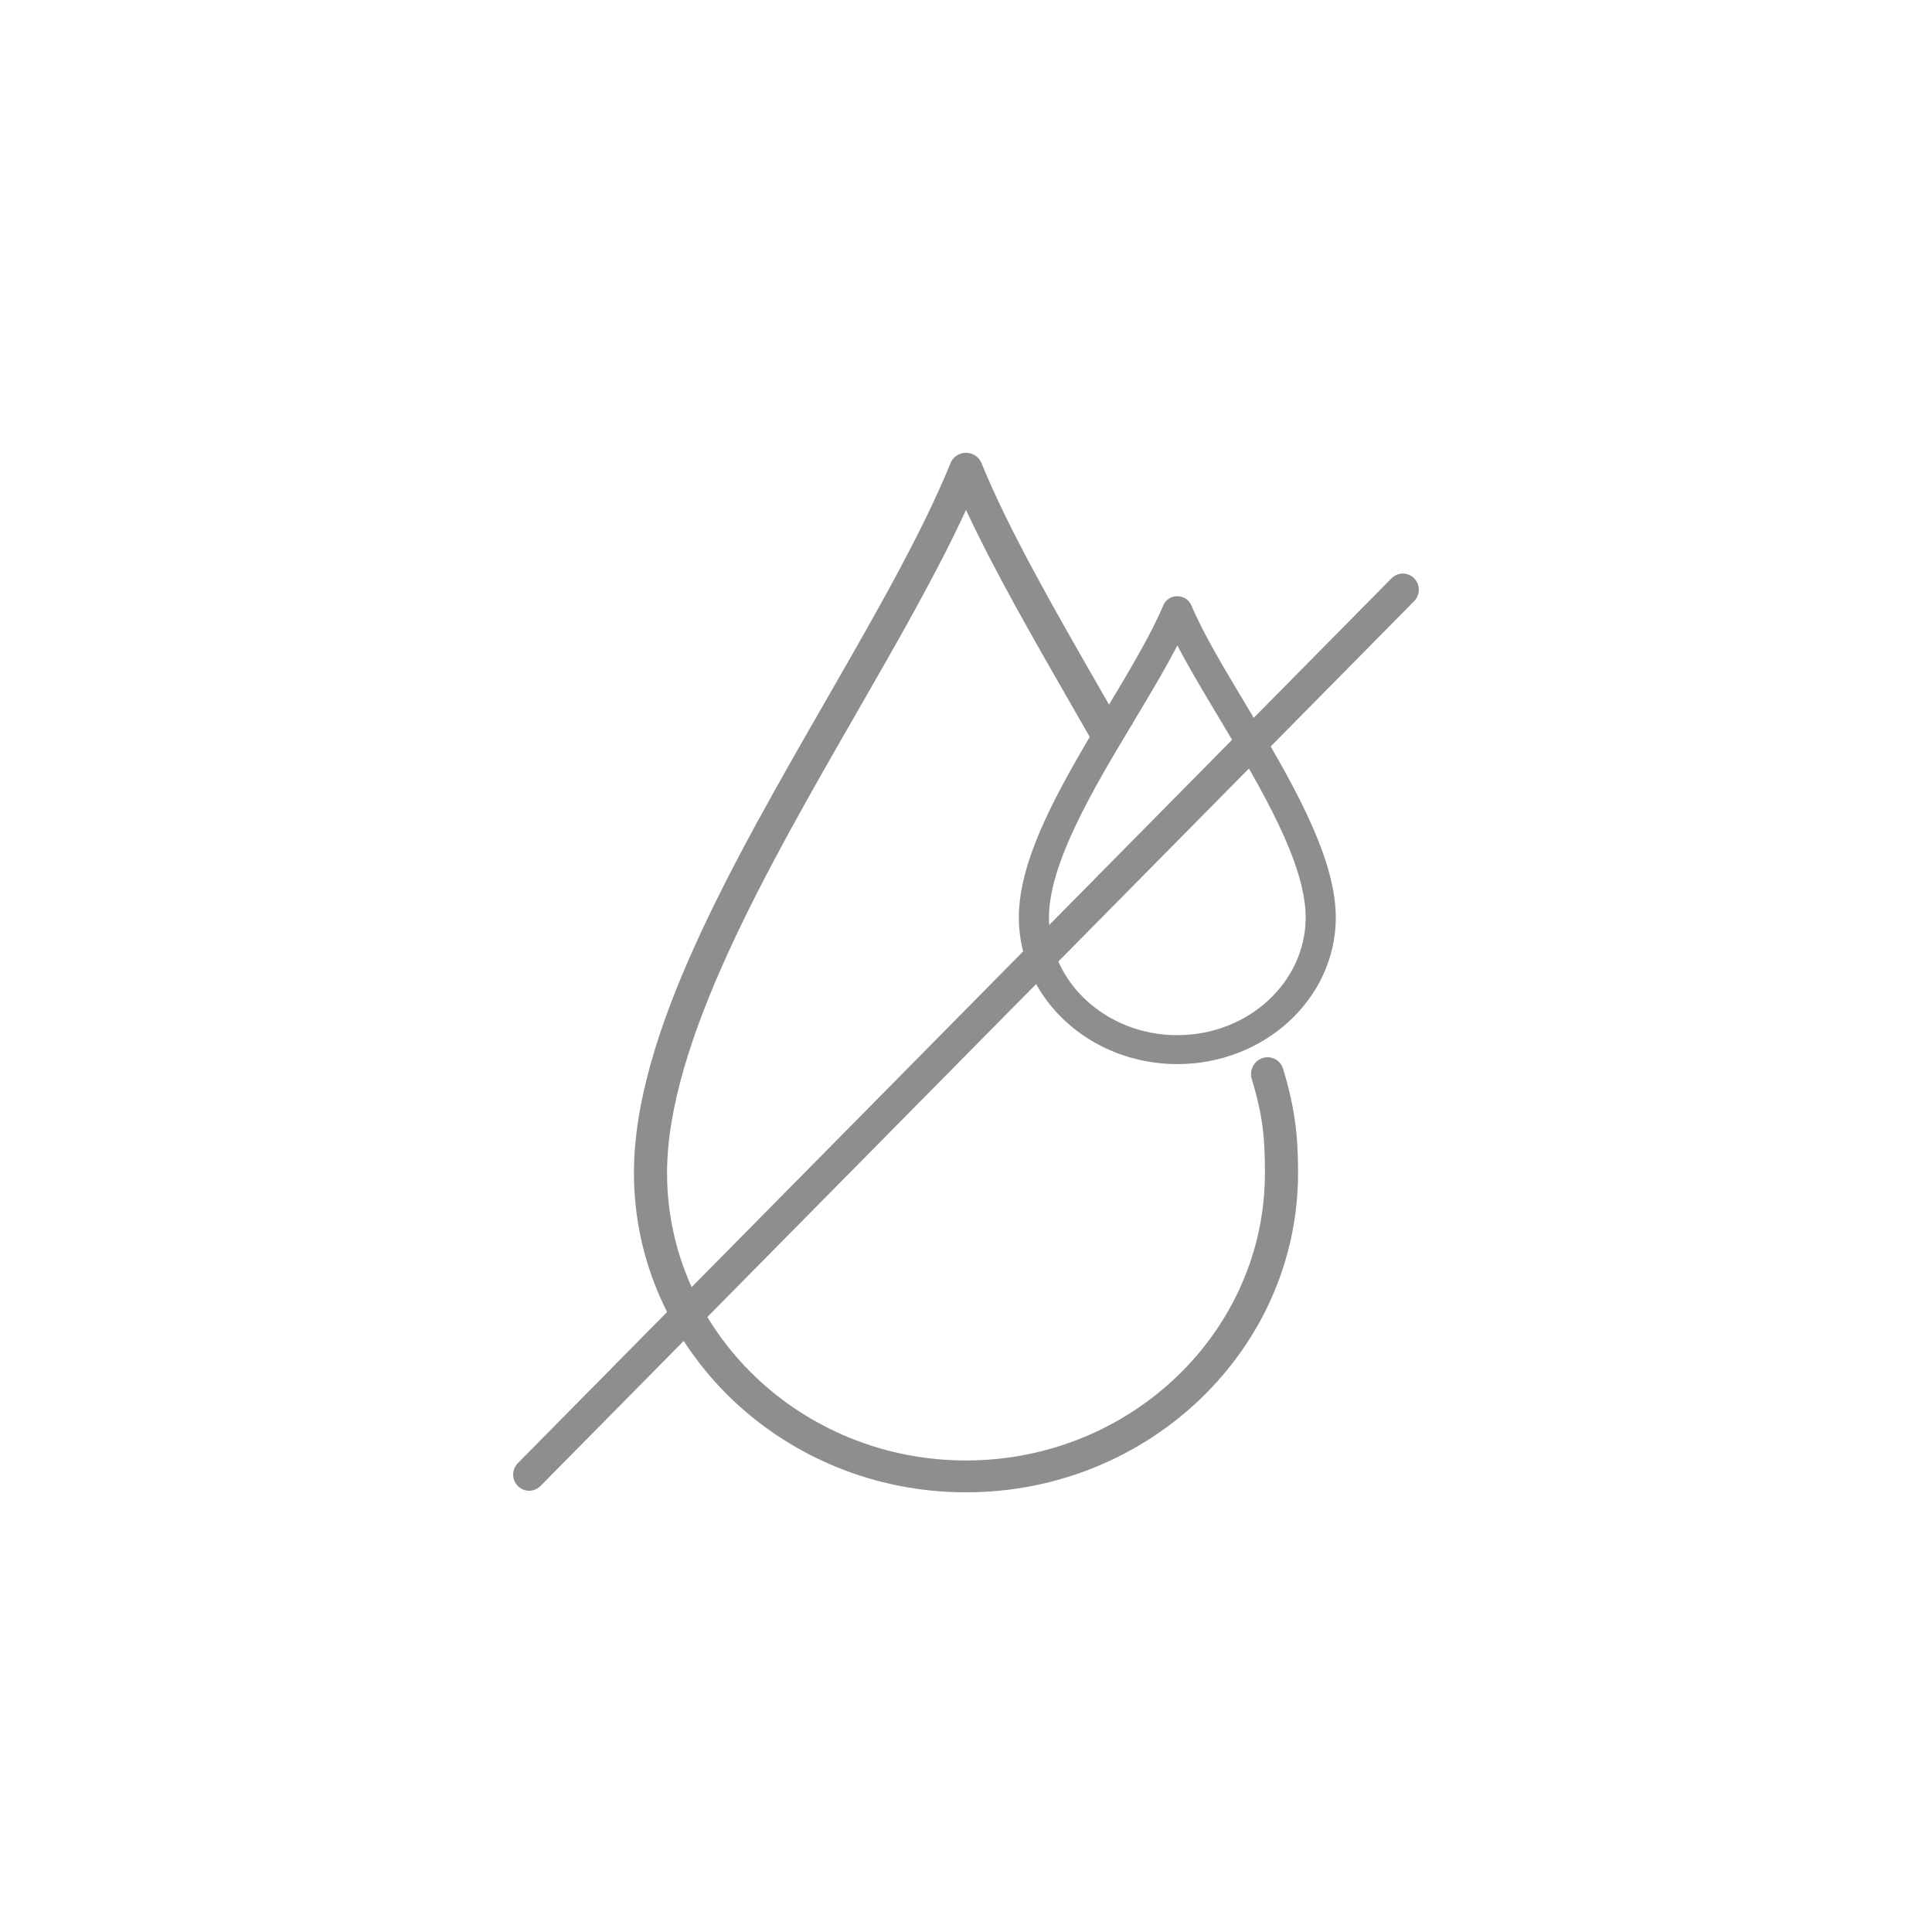 <svg width="64" height="64" viewBox="0 0 64 64" fill="none" xmlns="http://www.w3.org/2000/svg">
<path d="M21 38.854C21 44.688 25.935 49.435 32 49.435C38.065 49.435 43 44.688 43 38.854C43 37.594 42.894 36.692 42.501 35.399C42.399 35.061 42.002 34.919 41.702 35.106C41.488 35.239 41.393 35.502 41.466 35.743C41.834 36.961 41.903 37.708 41.903 38.854C41.903 44.106 37.461 48.38 32 48.38C26.539 48.38 22.097 44.106 22.097 38.854C22.097 34.542 25.41 28.775 28.334 23.688L28.334 23.687C29.72 21.275 31.042 18.975 32.001 16.891C32.931 18.895 34.221 21.141 35.574 23.496L35.575 23.497C35.806 23.899 36.039 24.305 36.273 24.715L36.87 23.57L36.534 22.986C34.929 20.191 33.413 17.552 32.511 15.335C32.428 15.133 32.225 15 32 15C31.774 15 31.571 15.133 31.489 15.336C30.55 17.65 29.007 20.335 27.374 23.177L27.374 23.178C24.24 28.631 21 34.27 21 38.854Z" fill="#8E8E8E"/>
<path d="M39 19.875L39 19.875C38.852 19.875 38.711 19.959 38.653 20.098C38.23 21.096 37.534 22.257 36.79 23.498L36.788 23.501C36.077 24.687 35.35 25.899 34.801 27.065C34.253 28.231 33.875 29.365 33.875 30.391C33.875 33.011 36.184 35.125 39 35.125C41.816 35.125 44.125 33.011 44.125 30.391C44.125 29.358 43.725 28.184 43.16 26.99C42.595 25.794 41.858 24.564 41.17 23.417L41.168 23.414C40.437 22.194 39.753 21.053 39.347 20.097L39.347 20.097C39.288 19.959 39.148 19.875 39 19.875L39 19.875ZM37.441 23.849L37.334 23.784L37.441 23.849L37.443 23.845C38.019 22.884 38.575 21.958 39.001 21.107C39.414 21.925 39.955 22.826 40.515 23.762L40.517 23.765C41.192 24.891 41.908 26.085 42.456 27.234C43.005 28.385 43.377 29.474 43.377 30.391C43.377 32.6 41.423 34.416 39 34.416C36.577 34.416 34.623 32.6 34.623 30.391C34.623 29.481 34.99 28.404 35.531 27.268C36.07 26.135 36.776 24.958 37.441 23.849Z" fill="#8E8E8E" stroke="#8E8E8E" stroke-width="0.25"/>
<path d="M17.529 49.383C17.394 49.383 17.258 49.33 17.155 49.226C16.948 49.016 16.948 48.677 17.155 48.468L46.096 19.157C46.303 18.948 46.638 18.948 46.845 19.157C47.052 19.366 47.052 19.706 46.845 19.915L17.904 49.226C17.8 49.33 17.665 49.383 17.529 49.383Z" fill="#8E8E8E"/>
</svg>
